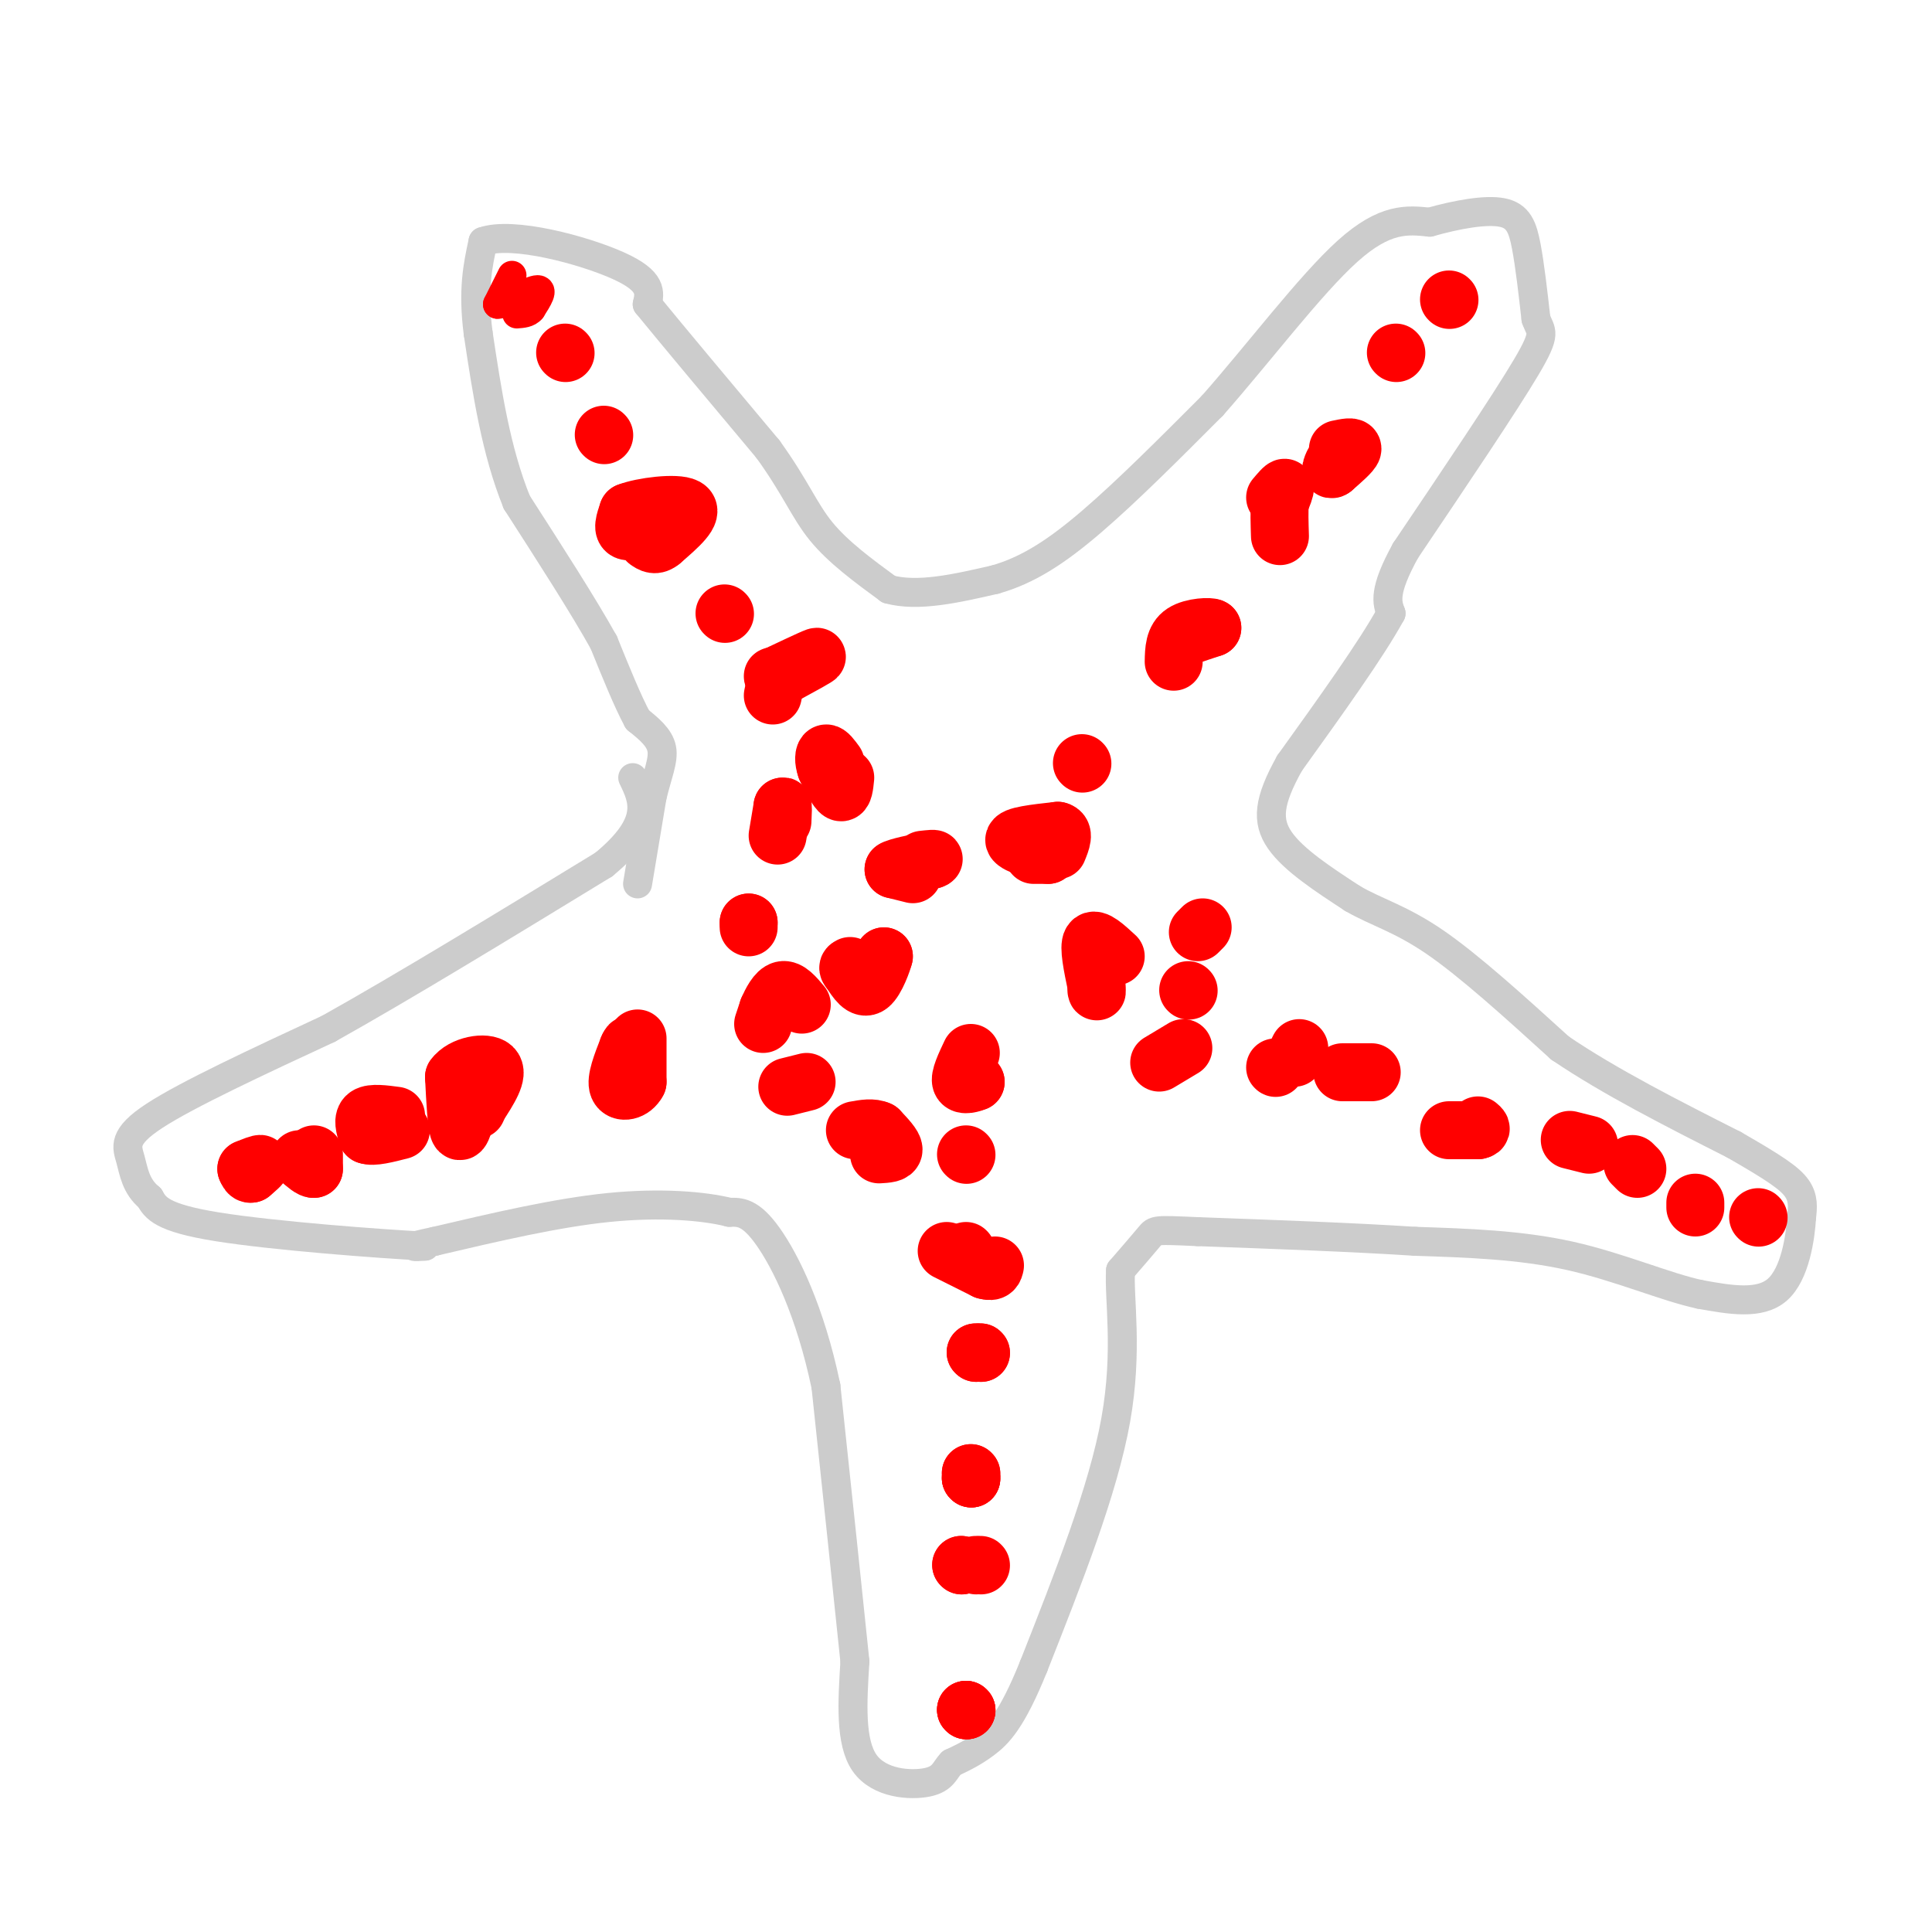 <svg viewBox='0 0 400 400' version='1.1' xmlns='http://www.w3.org/2000/svg' xmlns:xlink='http://www.w3.org/1999/xlink'><g fill='none' stroke='#cccccc' stroke-width='6' stroke-linecap='round' stroke-linejoin='round'><path d='M132,183c0.000,0.000 3.000,-18.000 3,-18'/><path d='M135,165c1.133,-4.756 2.467,-7.644 2,-10c-0.467,-2.356 -2.733,-4.178 -5,-6'/><path d='M132,149c-2.000,-3.667 -4.500,-9.833 -7,-16'/><path d='M125,133c-4.167,-7.500 -11.083,-18.250 -18,-29'/><path d='M107,104c-4.333,-10.667 -6.167,-22.833 -8,-35'/><path d='M99,69c-1.167,-9.000 -0.083,-14.000 1,-19'/><path d='M100,50c6.111,-2.200 20.889,1.800 28,5c7.111,3.200 6.556,5.600 6,8'/><path d='M134,63c5.167,6.333 15.083,18.167 25,30'/><path d='M159,93c5.711,7.911 7.489,12.689 11,17c3.511,4.311 8.756,8.156 14,12'/><path d='M184,122c6.000,1.667 14.000,-0.167 22,-2'/><path d='M206,120c6.756,-1.911 12.644,-5.689 20,-12c7.356,-6.311 16.178,-15.156 25,-24'/><path d='M251,84c9.356,-10.578 20.244,-25.022 28,-32c7.756,-6.978 12.378,-6.489 17,-6'/><path d='M296,46c5.750,-1.619 11.625,-2.667 15,-2c3.375,0.667 4.250,3.048 5,7c0.750,3.952 1.375,9.476 2,15'/><path d='M318,66c0.978,2.867 2.422,2.533 -2,10c-4.422,7.467 -14.711,22.733 -25,38'/><path d='M291,114c-4.667,8.500 -3.833,10.750 -3,13'/><path d='M288,127c-4.000,7.333 -12.500,19.167 -21,31'/><path d='M267,158c-4.378,7.844 -4.822,11.956 -2,16c2.822,4.044 8.911,8.022 15,12'/><path d='M280,186c4.956,2.889 9.844,4.111 17,9c7.156,4.889 16.578,13.444 26,22'/><path d='M323,217c10.333,7.000 23.167,13.500 36,20'/><path d='M359,237c8.444,4.844 11.556,6.956 13,9c1.444,2.044 1.222,4.022 1,6'/><path d='M373,252c-0.244,4.222 -1.356,11.778 -5,15c-3.644,3.222 -9.822,2.111 -16,1'/><path d='M352,268c-7.067,-1.489 -16.733,-5.711 -27,-8c-10.267,-2.289 -21.133,-2.644 -32,-3'/><path d='M293,257c-12.833,-0.833 -28.917,-1.417 -45,-2'/><path d='M248,255c-8.956,-0.400 -8.844,-0.400 -10,1c-1.156,1.400 -3.578,4.200 -6,7'/><path d='M232,263c-0.400,5.711 1.600,16.489 -1,31c-2.600,14.511 -9.800,32.756 -17,51'/><path d='M214,345c-4.556,11.311 -7.444,14.089 -10,16c-2.556,1.911 -4.778,2.956 -7,4'/><path d='M197,365c-1.464,1.512 -1.625,3.292 -5,4c-3.375,0.708 -9.964,0.345 -13,-4c-3.036,-4.345 -2.518,-12.673 -2,-21'/><path d='M177,344c-1.333,-13.000 -3.667,-35.000 -6,-57'/><path d='M171,287c-3.244,-15.533 -8.356,-25.867 -12,-31c-3.644,-5.133 -5.822,-5.067 -8,-5'/><path d='M151,251c-5.200,-1.311 -14.200,-2.089 -25,-1c-10.800,1.089 -23.400,4.044 -36,7'/><path d='M90,257c-6.333,1.333 -4.167,1.167 -2,1'/><path d='M88,258c-9.244,-0.467 -31.356,-2.133 -43,-4c-11.644,-1.867 -12.822,-3.933 -14,-6'/><path d='M31,248c-2.940,-2.417 -3.292,-5.458 -4,-8c-0.708,-2.542 -1.774,-4.583 5,-9c6.774,-4.417 21.387,-11.208 36,-18'/><path d='M68,213c15.500,-8.667 36.250,-21.333 57,-34'/><path d='M125,179c10.500,-8.667 8.250,-13.333 6,-18'/></g>
<g fill='none' stroke='#ff0000' stroke-width='6' stroke-linecap='round' stroke-linejoin='round'><path d='M107,61c0.000,0.000 0.000,1.000 0,1'/><path d='M106,57c0.000,0.000 -3.000,6.000 -3,6'/><path d='M103,63c1.356,0.089 6.244,-2.689 8,-3c1.756,-0.311 0.378,1.844 -1,4'/><path d='M110,64c-0.667,0.833 -1.833,0.917 -3,1'/></g>
<g fill='none' stroke='#ff0000' stroke-width='12' stroke-linecap='round' stroke-linejoin='round'><path d='M117,73c0.000,0.000 0.100,0.100 0.1,0.1'/><path d='M125,90c0.000,0.000 0.100,0.100 0.1,0.1'/><path d='M138,107c-3.333,1.583 -6.667,3.167 -8,3c-1.333,-0.167 -0.667,-2.083 0,-4'/><path d='M130,106c2.889,-1.156 10.111,-2.044 12,-1c1.889,1.044 -1.556,4.022 -5,7'/><path d='M137,112c-1.333,1.167 -2.167,0.583 -3,0'/><path d='M150,127c0.000,0.000 0.100,0.100 0.1,0.1'/><path d='M160,140c0.000,0.000 0.100,0.100 0.1,0.1'/><path d='M160.1,140.1c2.304,-1.073 8.016,-3.807 8.9,-4.1c0.884,-0.293 -3.058,1.853 -7,4'/><path d='M162,140c-1.500,1.333 -1.750,2.667 -2,4'/><path d='M175,161c-0.167,1.667 -0.333,3.333 -1,3c-0.667,-0.333 -1.833,-2.667 -3,-5'/><path d='M171,159c-0.556,-1.533 -0.444,-2.867 0,-3c0.444,-0.133 1.222,0.933 2,2'/><path d='M161,173c0.000,0.000 1.000,-6.000 1,-6'/><path d='M162,167c0.167,-0.500 0.083,1.250 0,3'/><path d='M155,192c0.000,0.000 0.000,-1.000 0,-1'/><path d='M155,191c0.000,-0.167 0.000,-0.083 0,0'/><path d='M158,212c0.000,0.000 1.000,-3.000 1,-3'/><path d='M159,209c0.644,-1.489 1.756,-3.711 3,-4c1.244,-0.289 2.622,1.356 4,3'/><path d='M181,202c0.000,0.000 2.000,-4.000 2,-4'/><path d='M183,198c-0.178,0.844 -1.622,4.956 -3,6c-1.378,1.044 -2.689,-0.978 -4,-3'/><path d='M176,201c-0.667,-0.667 -0.333,-0.833 0,-1'/><path d='M189,181c0.000,0.000 -4.000,-1.000 -4,-1'/><path d='M185,180c0.667,-0.500 4.333,-1.250 8,-2'/><path d='M193,178c1.000,-0.333 -0.500,-0.167 -2,0'/><path d='M214,177c0.000,0.000 3.000,0.000 3,0'/><path d='M217,177c-1.489,-0.578 -6.711,-2.022 -7,-3c-0.289,-0.978 4.356,-1.489 9,-2'/><path d='M219,172c1.500,0.333 0.750,2.167 0,4'/><path d='M201,224c0.000,0.000 1.000,0.000 1,0'/><path d='M202,224c-0.600,0.267 -2.600,0.933 -3,0c-0.400,-0.933 0.800,-3.467 2,-6'/><path d='M182,239c1.500,-0.083 3.000,-0.167 3,-1c0.000,-0.833 -1.500,-2.417 -3,-4'/><path d='M182,234c-1.333,-0.667 -3.167,-0.333 -5,0'/><path d='M167,224c0.000,0.000 -4.000,1.000 -4,1'/><path d='M132,215c0.000,0.000 0.000,9.000 0,9'/><path d='M132,224c-0.978,1.978 -3.422,2.422 -4,1c-0.578,-1.422 0.711,-4.711 2,-8'/><path d='M130,217c0.500,-1.333 0.750,-0.667 1,0'/><path d='M97,229c-0.750,3.000 -1.500,6.000 -2,5c-0.500,-1.000 -0.750,-6.000 -1,-11'/><path d='M94,223c1.756,-2.511 6.644,-3.289 8,-2c1.356,1.289 -0.822,4.644 -3,8'/><path d='M99,229c-0.500,1.333 -0.250,0.667 0,0'/><path d='M82,231c-2.500,-0.333 -5.000,-0.667 -6,0c-1.000,0.667 -0.500,2.333 0,4'/><path d='M76,235c1.167,0.500 4.083,-0.250 7,-1'/><path d='M65,239c0.000,0.000 0.000,3.000 0,3'/><path d='M65,242c-0.500,0.167 -1.750,-0.917 -3,-2'/><path d='M51,242c1.417,-0.583 2.833,-1.167 3,-1c0.167,0.167 -0.917,1.083 -2,2'/><path d='M52,243c-0.500,0.167 -0.750,-0.417 -1,-1'/><path d='M245,132c0.000,0.000 6.000,-2.000 6,-2'/><path d='M251,130c-0.311,-0.356 -4.089,-0.244 -6,1c-1.911,1.244 -1.956,3.622 -2,6'/><path d='M224,158c0.000,0.000 0.100,0.100 0.1,0.1'/><path d='M264,103c0.917,-1.083 1.833,-2.167 2,-2c0.167,0.167 -0.417,1.583 -1,3'/><path d='M265,104c-0.167,1.667 -0.083,4.333 0,7'/><path d='M277,93c1.583,-0.333 3.167,-0.667 3,0c-0.167,0.667 -2.083,2.333 -4,4'/><path d='M276,97c-0.667,0.500 -0.333,-0.250 0,-1'/><path d='M289,73c0.000,0.000 0.100,0.100 0.1,0.1'/><path d='M300,62c0.000,0.000 0.100,0.100 0.1,0.1'/><path d='M231,198c-2.167,-2.000 -4.333,-4.000 -5,-3c-0.667,1.000 0.167,5.000 1,9'/><path d='M227,204c0.167,1.667 0.083,1.333 0,1'/><path d='M249,192c0.000,0.000 -1.000,1.000 -1,1'/><path d='M240,220c0.000,0.000 5.000,-3.000 5,-3'/><path d='M246,205c0.000,0.000 0.100,0.100 0.1,0.1'/><path d='M264,221c0.000,0.000 0.100,0.100 0.1,0.1'/><path d='M269,217c0.000,0.000 -1.000,2.000 -1,2'/><path d='M281,222c-1.750,0.000 -3.500,0.000 -3,0c0.500,0.000 3.250,0.000 6,0'/><path d='M300,234c0.000,0.000 6.000,0.000 6,0'/><path d='M306,234c1.000,-0.167 0.500,-0.583 0,-1'/><path d='M325,236c0.000,0.000 4.000,1.000 4,1'/><path d='M338,241c0.000,0.000 1.000,1.000 1,1'/><path d='M351,250c0.000,0.000 0.000,-1.000 0,-1'/><path d='M364,252c0.000,0.000 0.100,0.100 0.1,0.1'/><path d='M200,239c0.000,0.000 0.100,0.100 0.1,0.1'/><path d='M200,259c0.000,0.000 0.100,0.100 0.1,0.1'/><path d='M196,259c0.000,0.000 8.000,4.000 8,4'/><path d='M204,263c1.667,0.500 1.833,-0.250 2,-1'/><path d='M203,280c0.000,0.000 0.100,0.100 0.1,0.1'/><path d='M203,280c0.000,0.000 0.100,0.100 0.1,0.1'/><path d='M202,280c0.000,0.000 0.100,0.100 0.1,0.1'/><path d='M202,280c0.000,0.000 0.100,0.100 0.1,0.1'/><path d='M201,306c0.000,0.000 0.100,0.100 0.1,0.1'/><path d='M201,306c0.000,0.000 0.100,0.100 0.1,0.1'/><path d='M201,306c0.000,0.000 0.100,0.100 0.1,0.1'/><path d='M201,305c0.000,0.000 0.100,0.100 0.1,0.1'/><path d='M201,305c0.000,0.000 0.100,0.100 0.1,0.1'/><path d='M199,324c0.000,0.000 0.100,0.100 0.1,0.1'/><path d='M199,324c0.000,0.000 0.100,0.100 0.1,0.1'/><path d='M203,324c0.000,0.000 0.100,0.100 0.1,0.1'/><path d='M202,324c0.000,0.000 0.100,0.100 0.1,0.1'/><path d='M200,354c0.000,0.000 0.100,0.100 0.1,0.1'/><path d='M200,354c0.000,0.000 0.100,0.100 0.1,0.1'/><path d='M200,354c0.000,0.000 0.100,0.100 0.1,0.1'/></g>
</svg>